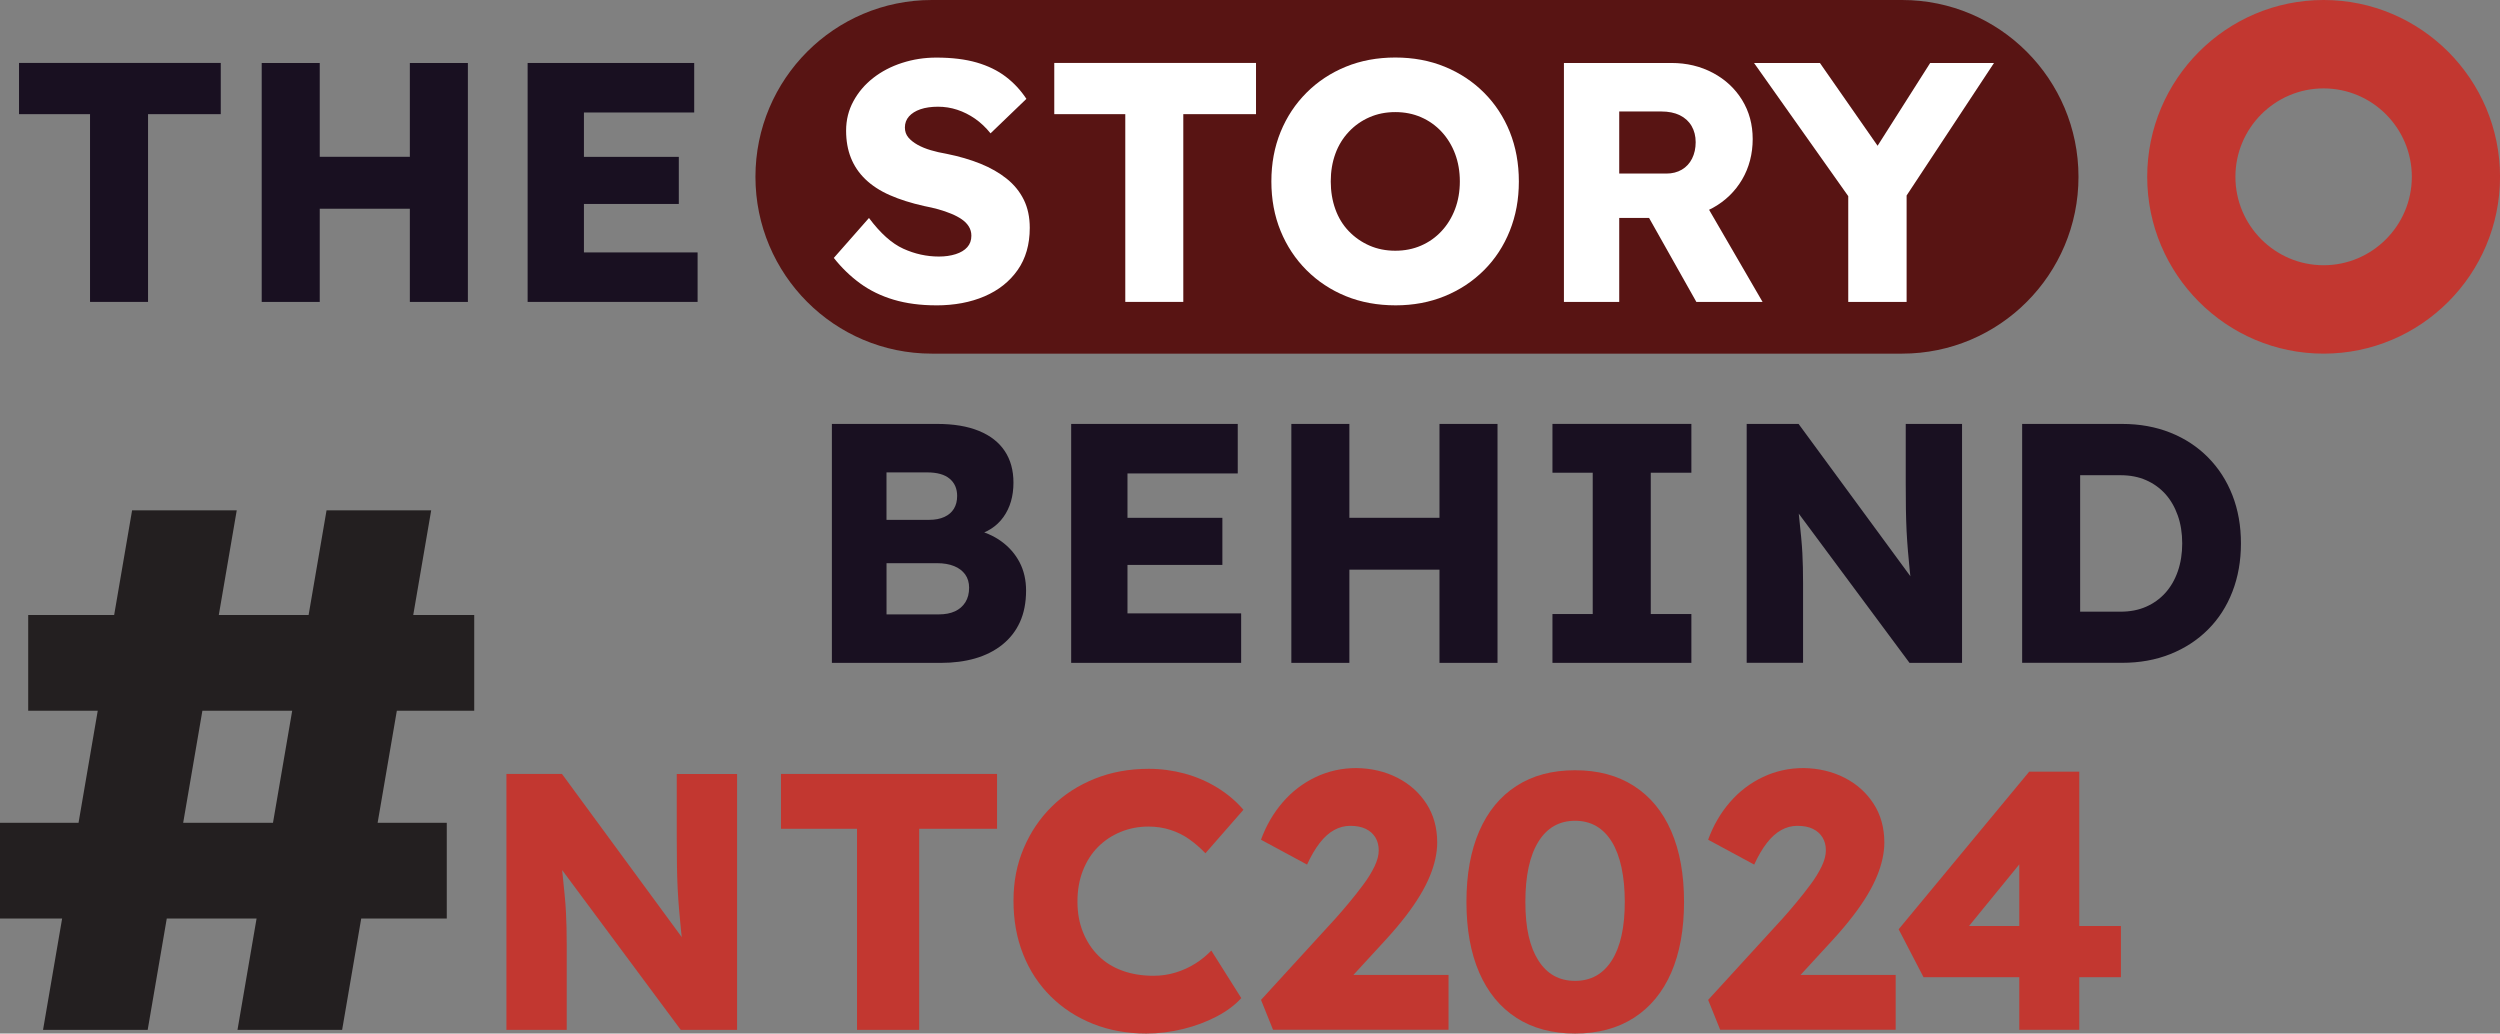 <?xml version="1.0" encoding="UTF-8"?><svg id="Layer_2" xmlns="http://www.w3.org/2000/svg" viewBox="0 0 764.98 316.25"><rect x="0" y="0" width="764.98" height="316.25" fill="#808080" stroke="none"/><g id="Layer_1-2"><path d="M285.14,0h296.88c29.8,0,53.98,24.23,53.98,54.1s-24.17,54.11-53.98,54.11h-296.88c-29.81,0-53.98-24.22-53.98-54.11S255.34,0,285.14,0Z" style="fill:#581413; stroke-width:0px;"/><path d="M711,27.05c-14.87,0-26.98,12.13-26.98,27.05s12.11,27.06,26.98,27.06,27-12.14,27-27.06-12.11-27.05-27-27.05ZM711,108.21c-29.76,0-53.97-24.28-53.97-54.11S681.23,0,711,0s53.99,24.27,53.99,54.1-24.21,54.11-53.99,54.11Z" style="fill:#c23730; stroke-width:0px;"/><path d="M27.55,92.38v-57.45H5.82v-15.67h61.73v15.67h-22.25v57.45h-17.76Z" style="fill:#191021; stroke-width:0px;"/><path d="M80.08,92.38V19.27h17.76v73.11h-17.76ZM86.98,63.87l.1-15.88h47.73v15.88h-47.84ZM125.41,92.38V19.27h17.76v73.11h-17.76Z" style="fill:#191021; stroke-width:0px;"/><path d="M161.45,92.38V19.27h50.97v15.15h-33.74v42.82h34.78v15.14h-52.01ZM169.8,62.41v-14.41h37.91v14.41h-37.91Z" style="fill:#191021; stroke-width:0px;"/><path d="M286.47,93.43c-4.8,0-9.14-.57-13-1.72s-7.29-2.82-10.29-5.01c-3-2.19-5.68-4.79-8.04-7.78l10.76-12.22c3.48,4.67,6.98,7.8,10.5,9.4,3.51,1.6,7.15,2.4,10.91,2.4,1.88,0,3.59-.24,5.12-.73,1.53-.49,2.72-1.2,3.55-2.14.84-.94,1.25-2.11,1.25-3.5,0-1.04-.26-1.98-.78-2.82-.52-.84-1.24-1.57-2.14-2.19-.91-.63-1.98-1.2-3.24-1.72-1.25-.52-2.58-.97-3.97-1.36-1.39-.38-2.82-.71-4.28-.99-4.04-.9-7.56-2.02-10.55-3.34-3-1.32-5.48-2.94-7.47-4.86-1.99-1.91-3.46-4.11-4.44-6.58-.98-2.47-1.46-5.24-1.46-8.3,0-3.27.75-6.28,2.25-9.03,1.5-2.75,3.52-5.12,6.06-7.1,2.54-1.98,5.48-3.52,8.83-4.6,3.34-1.08,6.82-1.62,10.45-1.62,4.8,0,8.93.51,12.38,1.51,3.45,1.01,6.41,2.45,8.88,4.33,2.47,1.88,4.58,4.14,6.32,6.79l-10.97,10.55c-1.46-1.81-3.05-3.31-4.75-4.49-1.71-1.18-3.52-2.09-5.43-2.72-1.92-.63-3.88-.94-5.9-.94s-3.88.26-5.38.78c-1.5.52-2.66,1.25-3.5,2.19-.83.94-1.25,2.07-1.25,3.39,0,1.19.35,2.19,1.04,3.03.7.84,1.64,1.58,2.82,2.25,1.18.66,2.54,1.22,4.07,1.67,1.53.45,3.13.82,4.8,1.1,3.83.77,7.29,1.78,10.39,3.03,3.1,1.25,5.78,2.79,8.04,4.6,2.26,1.81,4,3.95,5.22,6.42,1.22,2.47,1.83,5.34,1.83,8.62,0,5.08-1.24,9.38-3.71,12.9-2.47,3.52-5.85,6.2-10.13,8.04s-9.21,2.77-14.78,2.77Z" style="fill:#fff; stroke-width:0px;"/><path d="M344.33,92.38v-57.45h-21.73v-15.67h61.73v15.67h-22.25v57.45h-17.76Z" style="fill:#fff; stroke-width:0px;"/><path d="M427.05,93.43c-5.57,0-10.65-.94-15.25-2.82s-8.6-4.53-12.01-7.94c-3.41-3.41-6.06-7.42-7.94-12.01s-2.82-9.64-2.82-15.14.94-10.55,2.82-15.15,4.53-8.6,7.94-12.01c3.41-3.41,7.42-6.06,12.01-7.94s9.64-2.82,15.15-2.82,10.55.94,15.14,2.82,8.6,4.53,12.01,7.94c3.41,3.41,6.04,7.42,7.89,12.01,1.84,4.6,2.77,9.65,2.77,15.15s-.92,10.46-2.77,15.09c-1.85,4.63-4.47,8.65-7.89,12.06-3.41,3.41-7.42,6.06-12.01,7.94s-9.61,2.82-15.04,2.82ZM426.95,76.72c2.85,0,5.48-.52,7.89-1.57s4.49-2.52,6.27-4.44c1.78-1.91,3.15-4.16,4.13-6.74.97-2.58,1.46-5.4,1.46-8.46s-.49-5.88-1.46-8.46c-.98-2.58-2.35-4.82-4.13-6.74-1.78-1.91-3.86-3.39-6.27-4.44s-5.03-1.57-7.89-1.57-5.48.52-7.89,1.57-4.51,2.52-6.32,4.44c-1.81,1.92-3.19,4.16-4.13,6.74-.94,2.58-1.41,5.4-1.41,8.46s.47,5.9,1.41,8.51c.94,2.61,2.31,4.86,4.13,6.74,1.81,1.88,3.92,3.34,6.32,4.39s5.03,1.57,7.89,1.57Z" style="fill:#fff; stroke-width:0px;"/><path d="M478.55,92.38V19.27h32.9c4.67,0,8.89,1.01,12.69,3.03,3.79,2.02,6.77,4.79,8.93,8.3,2.16,3.52,3.24,7.5,3.24,11.96s-1.08,8.72-3.24,12.38c-2.16,3.66-5.12,6.53-8.88,8.62-3.76,2.09-8.01,3.13-12.74,3.13h-15.98v25.69h-16.92ZM495.47,53.11h14.41c1.81,0,3.39-.4,4.75-1.2,1.36-.8,2.4-1.93,3.13-3.39.73-1.46,1.1-3.13,1.1-5.01s-.42-3.53-1.25-4.96c-.84-1.43-2.04-2.52-3.6-3.29-1.57-.77-3.46-1.15-5.69-1.15h-12.85v19.01ZM519.07,92.38l-18.59-33.01,18.17-2.61,20.68,35.62h-20.26Z" style="fill:#fff; stroke-width:0px;"/><path d="M565.55,92.38v-36.45l.73,5.12-29.56-41.78h20.16l22.56,32.38-9.19-.31,20.37-32.07h19.53l-28.31,42.93,1.57-7.1v37.29h-17.86Z" style="fill:#fff; stroke-width:0px;"/><path d="M254.55,202.83v-73.11h32.27c5.01,0,9.26.71,12.74,2.14,3.48,1.43,6.11,3.48,7.89,6.16,1.78,2.68,2.66,5.9,2.66,9.66,0,4.18-1.03,7.69-3.08,10.55-2.05,2.86-5.03,4.77-8.93,5.74l-.21-1.98c3.27.7,6.11,1.92,8.51,3.66,2.4,1.74,4.26,3.88,5.59,6.42,1.32,2.54,1.98,5.42,1.98,8.62,0,3.69-.63,6.91-1.88,9.66-1.25,2.75-3.07,5.07-5.43,6.95-2.37,1.88-5.14,3.27-8.3,4.18-3.17.91-6.67,1.36-10.5,1.36h-33.32ZM271.26,159.07h13.06c1.81,0,3.36-.3,4.65-.89,1.29-.59,2.26-1.43,2.92-2.51.66-1.08.99-2.38.99-3.92,0-2.23-.77-3.99-2.3-5.27-1.53-1.29-3.83-1.93-6.89-1.93h-12.43v14.52ZM271.26,188h15.98c1.95,0,3.6-.31,4.96-.94,1.36-.63,2.42-1.55,3.19-2.77.77-1.22,1.15-2.7,1.15-4.44,0-1.6-.4-2.96-1.2-4.07-.8-1.11-1.93-1.97-3.39-2.56-1.46-.59-3.2-.89-5.22-.89h-15.46v15.67Z" style="fill:#191021; stroke-width:0px;"/><path d="M327.77,202.83v-73.11h50.97v15.15h-33.74v42.82h34.78v15.14h-52.01ZM336.13,172.86v-14.41h37.91v14.41h-37.91Z" style="fill:#191021; stroke-width:0px;"/><path d="M395.14,202.83v-73.11h17.76v73.11h-17.76ZM402.03,174.32l.1-15.88h47.73v15.88h-47.84ZM440.47,202.83v-73.11h17.76v73.11h-17.76Z" style="fill:#191021; stroke-width:0px;"/><path d="M475.04,202.83v-14.94h12.32v-43.24h-12.32v-14.94h42.51v14.94h-12.43v43.24h12.43v14.94h-42.51Z" style="fill:#191021; stroke-width:0px;"/><path d="M534.47,202.83v-73.11h15.88l38.33,52.22-3.45-.52c-.35-2.3-.63-4.49-.84-6.58s-.4-4.14-.57-6.16c-.17-2.02-.31-4.07-.42-6.16-.1-2.09-.17-4.35-.21-6.79-.04-2.44-.05-5.08-.05-7.94v-18.07h17.23v73.11h-16.08l-40-53.9,5.33.73c.35,3.34.64,6.18.89,8.51.24,2.33.45,4.4.63,6.21.17,1.81.3,3.45.37,4.91.07,1.46.12,2.91.16,4.33.03,1.43.05,3.01.05,4.75v24.44h-17.23Z" style="fill:#191021; stroke-width:0px;"/><path d="M618.76,202.83v-73.11h30.6c5.36,0,10.27.89,14.73,2.66,4.46,1.78,8.3,4.3,11.54,7.57,3.24,3.27,5.73,7.14,7.47,11.59,1.74,4.46,2.61,9.37,2.61,14.73s-.87,10.29-2.61,14.78c-1.74,4.49-4.23,8.36-7.47,11.59-3.24,3.24-7.09,5.74-11.54,7.52-4.46,1.78-9.37,2.66-14.73,2.66h-30.6ZM636.51,190.72l-2.4-3.55h14.73c2.92,0,5.54-.5,7.83-1.51,2.3-1.01,4.26-2.42,5.9-4.23,1.63-1.81,2.91-4,3.81-6.58.9-2.58,1.36-5.43,1.36-8.56s-.45-5.99-1.36-8.56c-.91-2.58-2.18-4.77-3.81-6.58-1.64-1.81-3.6-3.22-5.9-4.23-2.3-1.01-4.91-1.51-7.83-1.51h-15.04l2.71-3.34v48.67Z" style="fill:#191021; stroke-width:0px;"/><path d="M154.96,315.13v-78.31h17l41.06,55.94-3.69-.56c-.37-2.46-.67-4.81-.9-7.05-.22-2.24-.43-4.44-.62-6.6-.19-2.16-.33-4.36-.45-6.6-.11-2.24-.19-4.66-.22-7.27-.04-2.61-.06-5.44-.06-8.5v-19.35h18.46v78.31h-17.23l-42.85-57.73,5.71.78c.37,3.58.69,6.62.95,9.12.26,2.5.48,4.72.67,6.66.19,1.94.32,3.69.39,5.26.07,1.57.13,3.11.17,4.64.04,1.53.06,3.23.06,5.09v26.18h-18.46Z" style="fill:#c23730; stroke-width:0px;"/><path d="M262.24,315.13v-61.53h-23.27v-16.78h66.12v16.78h-23.83v61.53h-19.02Z" style="fill:#c23730; stroke-width:0px;"/><path d="M350.73,316.25c-5.89,0-11.32-.99-16.28-2.96-4.96-1.98-9.27-4.77-12.92-8.39-3.66-3.62-6.47-7.9-8.45-12.87-1.98-4.96-2.96-10.42-2.96-16.39s1.04-11.19,3.13-16.11c2.09-4.92,4.98-9.19,8.67-12.81,3.69-3.62,8.05-6.43,13.09-8.45s10.53-3.02,16.5-3.02c3.73,0,7.38.49,10.96,1.45,3.58.97,6.92,2.41,10.01,4.31,3.09,1.9,5.76,4.16,8,6.77l-11.63,13.31c-1.57-1.64-3.23-3.08-4.98-4.31-1.75-1.23-3.67-2.18-5.76-2.85-2.09-.67-4.33-1.01-6.71-1.01-2.98,0-5.8.54-8.45,1.62-2.65,1.08-4.96,2.61-6.94,4.59-1.98,1.98-3.52,4.38-4.64,7.22-1.12,2.84-1.68,6-1.68,9.51s.56,6.54,1.68,9.34c1.12,2.8,2.69,5.2,4.7,7.22s4.46,3.54,7.33,4.59c2.87,1.05,6.06,1.57,9.57,1.57,2.39,0,4.66-.34,6.82-1.01,2.16-.67,4.16-1.58,5.99-2.74,1.83-1.16,3.45-2.48,4.87-3.97l9.17,14.54c-1.87,2.09-4.35,3.95-7.44,5.59-3.1,1.64-6.53,2.93-10.29,3.86-3.77.93-7.55,1.4-11.35,1.4Z" style="fill:#c23730; stroke-width:0px;"/><path d="M389.55,315.13l-3.69-9.17,22.82-24.95c1.27-1.42,2.65-3.02,4.14-4.81,1.49-1.79,2.95-3.64,4.36-5.54,1.42-1.9,2.55-3.75,3.41-5.54.86-1.79,1.29-3.43,1.29-4.92s-.34-2.8-1.01-3.92c-.67-1.12-1.64-1.99-2.91-2.63-1.27-.63-2.87-.95-4.81-.95-1.72,0-3.36.43-4.92,1.29-1.57.86-3.04,2.18-4.42,3.97-1.38,1.79-2.67,3.99-3.86,6.6l-14.1-7.61c1.57-4.32,3.79-8.15,6.66-11.47,2.87-3.32,6.25-5.89,10.12-7.72,3.88-1.83,8.02-2.74,12.42-2.74,4.62.07,8.8,1.06,12.53,2.96,3.73,1.9,6.69,4.55,8.89,7.94,2.2,3.39,3.3,7.37,3.3,11.91,0,1.57-.19,3.21-.56,4.92-.37,1.72-.93,3.49-1.68,5.31-.75,1.83-1.73,3.77-2.96,5.82-1.23,2.05-2.7,4.2-4.42,6.43-1.72,2.24-3.73,4.63-6.04,7.16l-17.79,19.35-2.24-8.5h39.16v16.78h-53.7Z" style="fill:#c23730; stroke-width:0px;"/><path d="M481.96,316.25c-7.01,0-13-1.6-17.96-4.81-4.96-3.21-8.75-7.81-11.36-13.82-2.61-6-3.92-13.22-3.92-21.65s1.3-15.64,3.92-21.65c2.61-6,6.39-10.61,11.36-13.82,4.96-3.21,10.94-4.81,17.96-4.81s13.01,1.6,18.01,4.81c5,3.21,8.8,7.81,11.41,13.82,2.61,6,3.92,13.22,3.92,21.65s-1.31,15.64-3.92,21.65c-2.61,6-6.42,10.61-11.41,13.82-5,3.21-11,4.81-18.01,4.81ZM481.96,300.14c4.85,0,8.59-2.09,11.24-6.26,2.65-4.18,3.97-10.14,3.97-17.9s-1.33-14.11-3.97-18.4c-2.65-4.29-6.4-6.43-11.24-6.43s-8.6,2.14-11.24,6.43c-2.65,4.29-3.97,10.42-3.97,18.4s1.32,13.72,3.97,17.9c2.65,4.18,6.39,6.26,11.24,6.26Z" style="fill:#c23730; stroke-width:0px;"/><path d="M526.37,315.13l-3.69-9.17,22.82-24.95c1.27-1.42,2.65-3.02,4.14-4.81,1.49-1.79,2.95-3.64,4.36-5.54,1.42-1.9,2.55-3.75,3.41-5.54.86-1.79,1.29-3.43,1.29-4.92s-.33-2.8-1.01-3.92c-.67-1.12-1.64-1.99-2.91-2.63-1.27-.63-2.87-.95-4.81-.95-1.72,0-3.36.43-4.92,1.29-1.57.86-3.04,2.18-4.42,3.97-1.38,1.79-2.67,3.99-3.86,6.6l-14.1-7.61c1.57-4.32,3.78-8.15,6.66-11.47,2.87-3.32,6.25-5.89,10.12-7.72,3.88-1.83,8.02-2.74,12.42-2.74,4.62.07,8.8,1.06,12.53,2.96,3.73,1.9,6.69,4.55,8.89,7.94,2.2,3.39,3.3,7.37,3.3,11.91,0,1.57-.19,3.21-.56,4.92-.37,1.72-.93,3.49-1.68,5.31-.75,1.83-1.73,3.77-2.96,5.82-1.23,2.05-2.7,4.2-4.42,6.43-1.72,2.24-3.73,4.63-6.04,7.16l-17.79,19.35-2.24-8.5h39.16v16.78h-53.7Z" style="fill:#c23730; stroke-width:0px;"/><path d="M617.88,315.13v-63.32l10.18.22-28.3,34.68-2.68-3.36h51.91v15.66h-60.41l-7.61-14.66,39.94-48.22h15.33v78.98h-18.35Z" style="fill:#c23730; stroke-width:0px;"/><path d="M0,281.07v-29.3h136.71v29.3H0ZM8.63,217.48v-29.3h136.48v29.3H8.63ZM13.17,315.13l27.25-158.97h32.02l-27.25,158.97H13.17ZM72.67,315.13l27.25-158.97h32.02l-27.25,158.97h-32.02Z" style="fill:#231f20; stroke-width:0px;"/></g></svg>